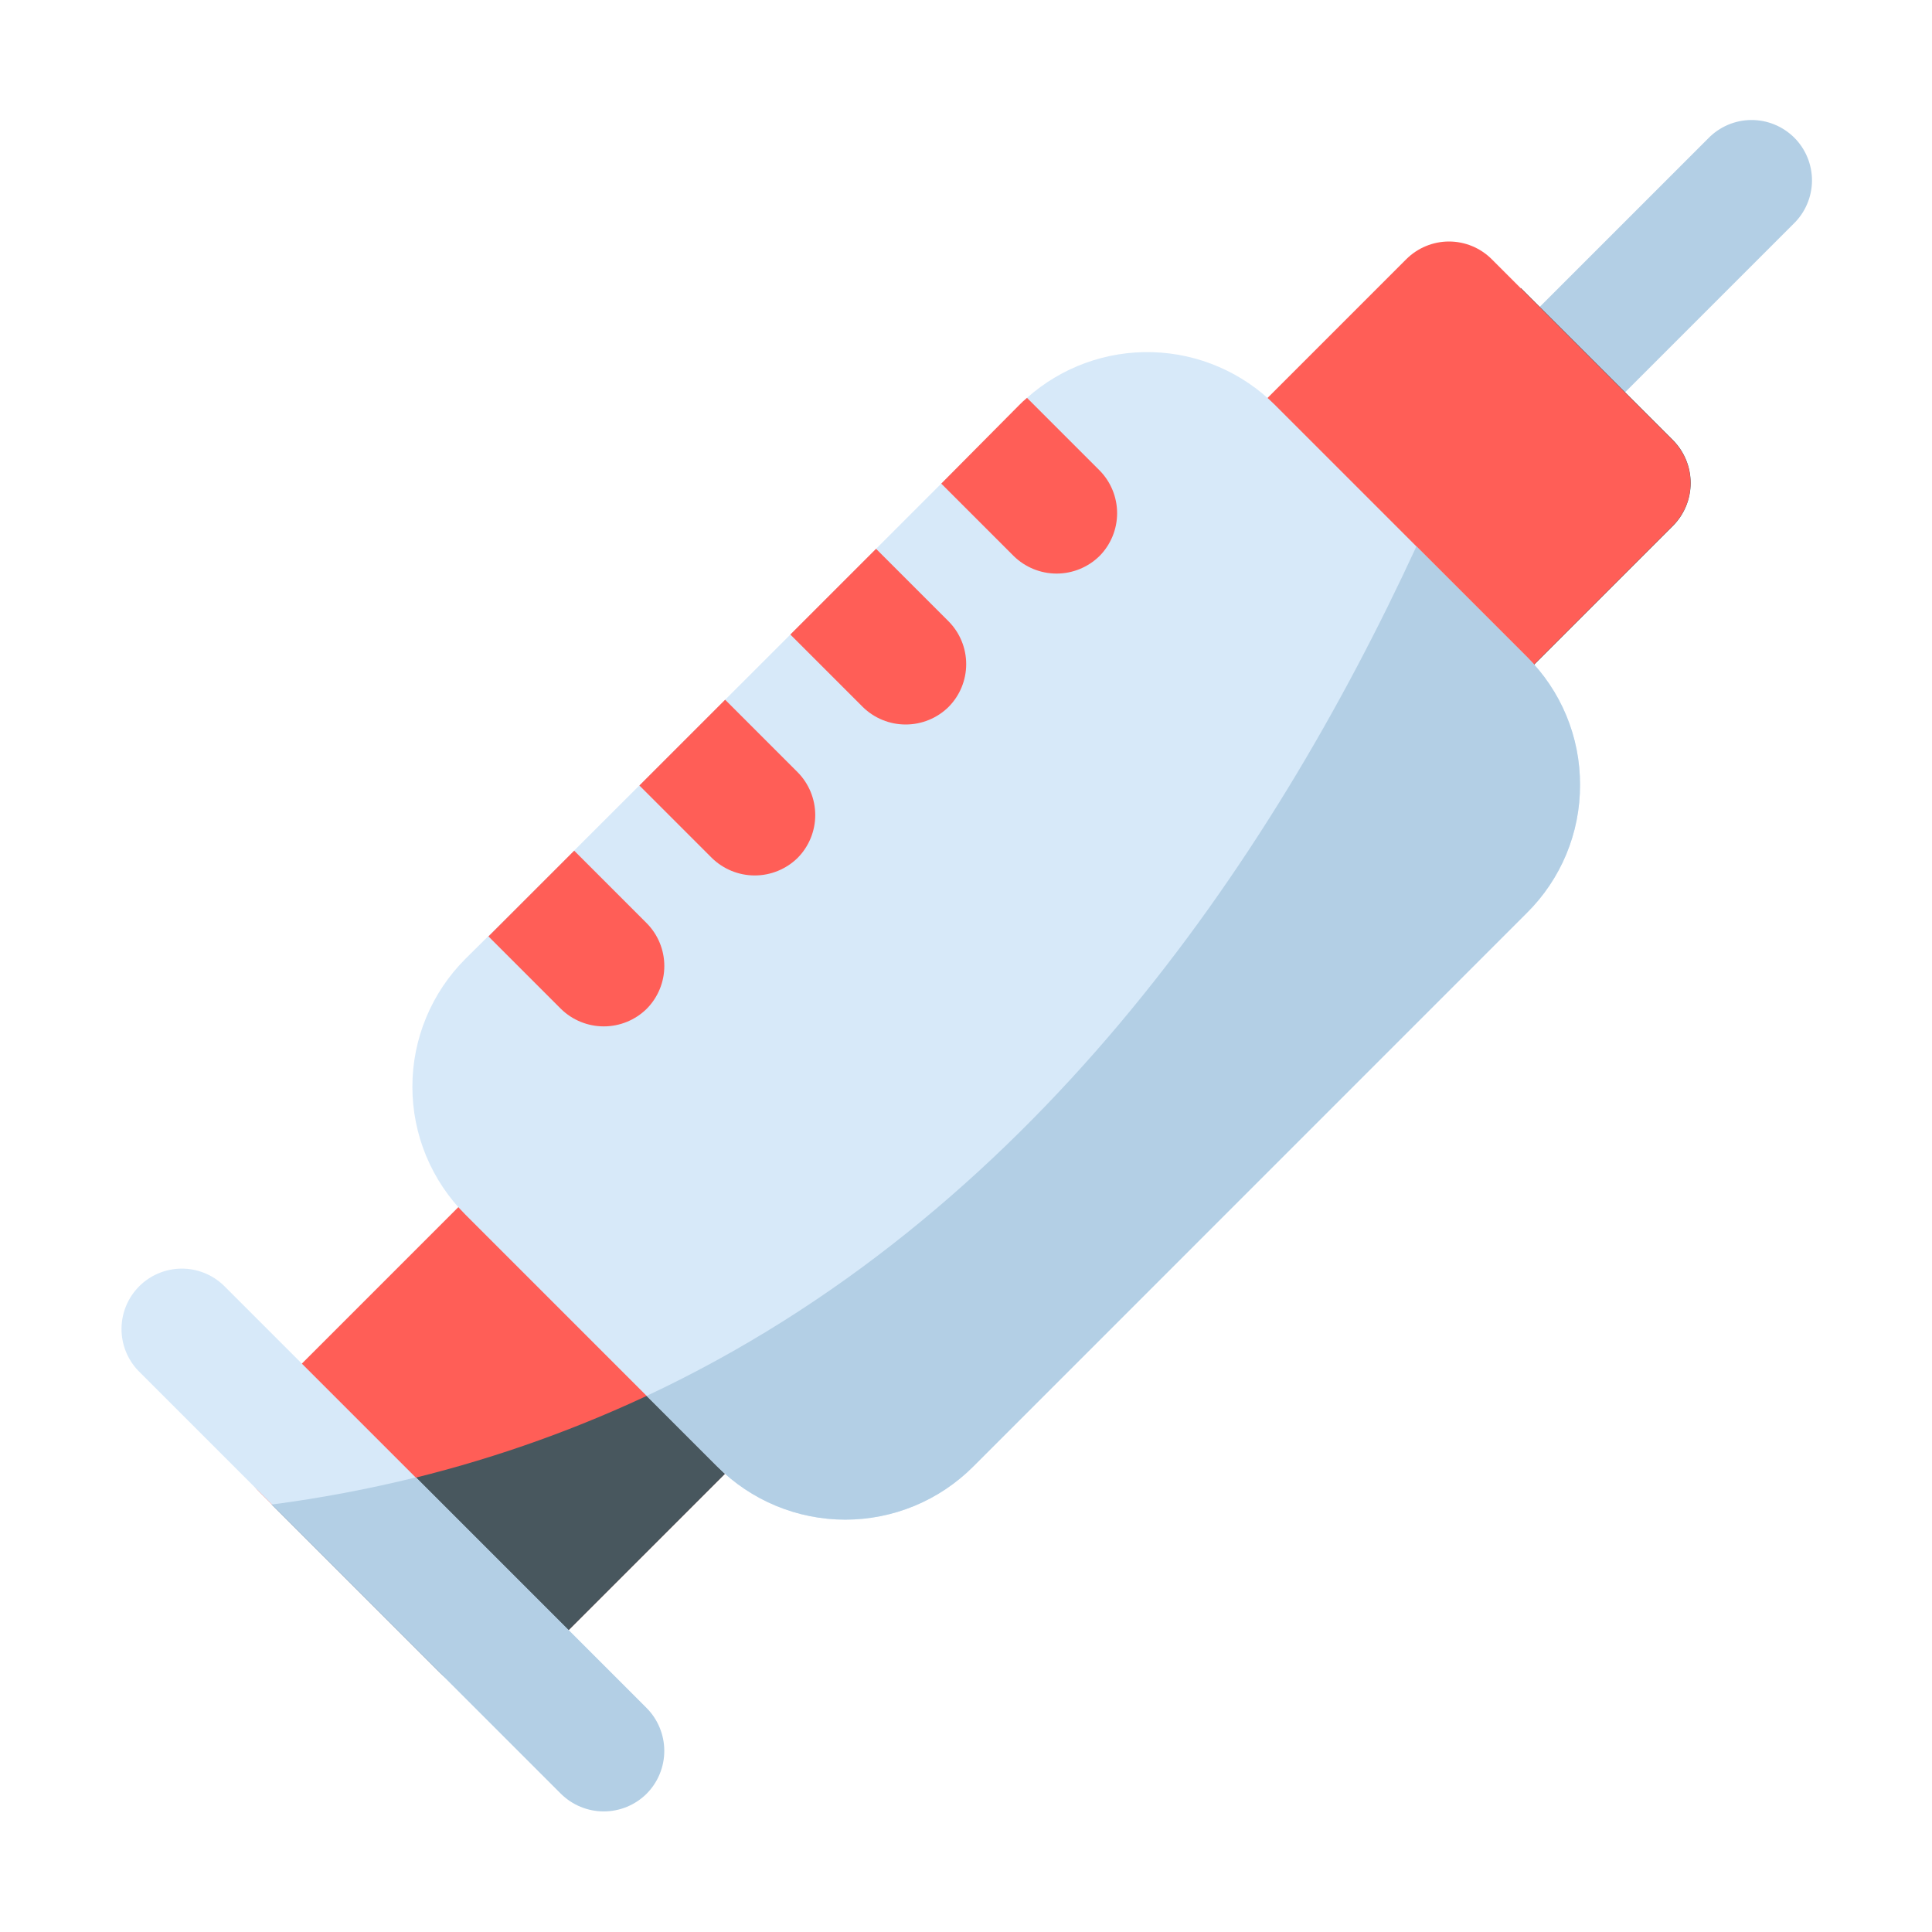 <?xml version="1.0" encoding="UTF-8"?> <svg xmlns="http://www.w3.org/2000/svg" width="60" height="60" viewBox="0 0 60 60" fill="none"><path d="M47.812 14.063C47.441 14.062 47.079 13.953 46.771 13.746C46.462 13.54 46.222 13.248 46.08 12.905C45.938 12.562 45.901 12.186 45.974 11.822C46.046 11.458 46.224 11.124 46.486 10.862L53.049 4.299C53.222 4.12 53.429 3.978 53.658 3.879C53.886 3.781 54.132 3.729 54.381 3.727C54.63 3.725 54.877 3.772 55.108 3.867C55.338 3.961 55.547 4.1 55.724 4.276C55.9 4.452 56.039 4.662 56.133 4.892C56.227 5.122 56.275 5.369 56.273 5.618C56.27 5.867 56.219 6.113 56.12 6.342C56.022 6.571 55.879 6.778 55.7 6.951L49.138 13.513C48.964 13.688 48.757 13.826 48.53 13.92C48.302 14.014 48.058 14.063 47.812 14.063Z" fill="#B3CFE5"></path><path d="M51.957 16.331L46.332 21.956C45.976 22.305 45.498 22.5 45 22.5C44.503 22.5 44.025 22.305 43.669 21.956L42.244 20.531C44.201 16.802 45.868 12.928 47.232 8.944L51.957 13.669C52.308 14.023 52.505 14.501 52.505 15C52.505 15.499 52.308 15.977 51.957 16.331Z" fill="#48575E"></path><path d="M18.201 36.174C18.027 36 17.82 35.862 17.593 35.768C17.365 35.673 17.121 35.625 16.875 35.625C16.629 35.625 16.385 35.673 16.158 35.768C15.93 35.862 15.723 36 15.549 36.174L8.049 43.674C7.875 43.849 7.737 44.055 7.643 44.283C7.549 44.51 7.5 44.754 7.5 45C7.5 45.246 7.549 45.49 7.643 45.718C7.737 45.945 7.875 46.152 8.049 46.326L13.674 51.951C13.848 52.125 14.055 52.263 14.283 52.357C14.51 52.452 14.754 52.5 15 52.5C15.246 52.5 15.49 52.452 15.717 52.357C15.945 52.263 16.152 52.125 16.326 51.951L23.826 44.451C24 44.277 24.138 44.07 24.232 43.843C24.327 43.615 24.375 43.371 24.375 43.125C24.375 42.879 24.327 42.635 24.232 42.408C24.138 42.18 24 41.974 23.826 41.799L18.201 36.174Z" fill="#FF5E57"></path><path d="M51.951 13.674L46.326 8.049C46.152 7.875 45.945 7.737 45.718 7.643C45.49 7.549 45.246 7.5 45 7.5C44.754 7.5 44.51 7.549 44.283 7.643C44.055 7.737 43.849 7.875 43.674 8.049L38.049 13.674C37.875 13.848 37.737 14.055 37.643 14.283C37.548 14.51 37.5 14.754 37.5 15C37.5 15.246 37.548 15.49 37.643 15.718C37.737 15.945 37.875 16.152 38.049 16.326L43.674 21.951C43.849 22.125 44.055 22.263 44.283 22.357C44.51 22.451 44.754 22.5 45 22.5C45.246 22.5 45.49 22.451 45.718 22.357C45.945 22.263 46.152 22.125 46.326 21.951L51.951 16.326C52.125 16.152 52.263 15.945 52.357 15.718C52.452 15.49 52.5 15.246 52.5 15C52.5 14.754 52.452 14.51 52.357 14.283C52.263 14.055 52.125 13.848 51.951 13.674Z" fill="#FF5E57"></path><path d="M23.831 44.456L16.331 51.956C15.976 52.305 15.498 52.5 15 52.5C14.502 52.5 14.024 52.305 13.669 51.956L8.438 46.725C13.78 46.045 18.924 44.271 23.55 41.513L23.831 41.794C24.183 42.148 24.38 42.627 24.38 43.125C24.38 43.624 24.183 44.102 23.831 44.456Z" fill="#48575E"></path><path d="M49.069 24.375C49.071 25.114 48.927 25.846 48.643 26.528C48.36 27.211 47.944 27.83 47.419 28.35L30.225 45.544C29.704 46.067 29.084 46.482 28.402 46.765C27.72 47.048 26.989 47.194 26.25 47.194C25.512 47.194 24.781 47.048 24.099 46.765C23.416 46.482 22.797 46.067 22.275 45.544L14.457 37.725C13.934 37.204 13.519 36.584 13.236 35.902C12.952 35.22 12.807 34.489 12.807 33.75C12.807 33.011 12.952 32.28 13.236 31.598C13.519 30.916 13.934 30.297 14.457 29.775C15.564 28.697 31.894 12.356 31.894 12.356C32.965 11.403 34.359 10.895 35.792 10.937C37.225 10.978 38.588 11.567 39.6 12.581L47.419 20.4C47.944 20.92 48.36 21.54 48.643 22.222C48.927 22.904 49.071 23.636 49.069 24.375Z" fill="#D7E9F9"></path><path d="M17.425 55.701L4.3 42.576C3.958 42.222 3.769 41.748 3.774 41.257C3.778 40.765 3.975 40.295 4.323 39.947C4.67 39.6 5.141 39.403 5.632 39.398C6.124 39.394 6.597 39.583 6.951 39.925L20.076 53.05C20.418 53.403 20.607 53.877 20.602 54.368C20.598 54.86 20.401 55.33 20.053 55.678C19.706 56.026 19.235 56.223 18.744 56.227C18.252 56.231 17.778 56.042 17.425 55.701Z" fill="#D7E9F9"></path><path d="M20.082 31.331C19.727 31.68 19.249 31.875 18.751 31.875C18.253 31.875 17.775 31.68 17.42 31.331L15.17 29.081L17.832 26.419L20.082 28.669C20.434 29.023 20.631 29.502 20.631 30C20.631 30.499 20.434 30.977 20.082 31.331Z" fill="#FF5E57"></path><path d="M24.77 26.644C24.415 26.992 23.936 27.188 23.439 27.188C22.941 27.188 22.463 26.992 22.107 26.644L19.857 24.394L22.52 21.731L24.77 23.981C25.121 24.335 25.318 24.814 25.318 25.313C25.318 25.811 25.121 26.29 24.77 26.644Z" fill="#FF5E57"></path><path d="M29.457 21.956C29.102 22.305 28.624 22.5 28.126 22.5C27.628 22.5 27.15 22.305 26.795 21.956L24.545 19.706L27.207 17.044L29.457 19.294C29.809 19.648 30.006 20.127 30.006 20.625C30.006 21.124 29.809 21.602 29.457 21.956Z" fill="#FF5E57"></path><path d="M34.145 17.269C33.789 17.617 33.312 17.813 32.814 17.813C32.316 17.813 31.838 17.617 31.482 17.269L29.232 15.019L31.651 12.581C31.728 12.502 31.809 12.427 31.895 12.356L34.145 14.606C34.496 14.96 34.693 15.439 34.693 15.938C34.693 16.436 34.496 16.915 34.145 17.269Z" fill="#FF5E57"></path><path d="M20.081 55.706C19.727 56.058 19.249 56.255 18.75 56.255C18.251 56.255 17.773 56.058 17.419 55.706L8.438 46.725C9.946 46.527 11.442 46.245 12.919 45.881L20.081 53.044C20.433 53.398 20.63 53.876 20.63 54.375C20.63 54.874 20.433 55.352 20.081 55.706Z" fill="#B3CFE5"></path><path d="M49.069 24.375C49.072 25.114 48.927 25.846 48.644 26.528C48.36 27.211 47.944 27.83 47.419 28.35L30.226 45.544C29.704 46.067 29.085 46.482 28.403 46.765C27.721 47.048 26.989 47.194 26.251 47.194C25.512 47.194 24.781 47.048 24.099 46.765C23.417 46.482 22.797 46.067 22.276 45.544L20.082 43.35C31.932 37.8 39.413 26.887 43.988 16.969L47.419 20.4C47.944 20.92 48.36 21.539 48.644 22.222C48.927 22.904 49.072 23.636 49.069 24.375Z" fill="#B3CFE5"></path></svg> 